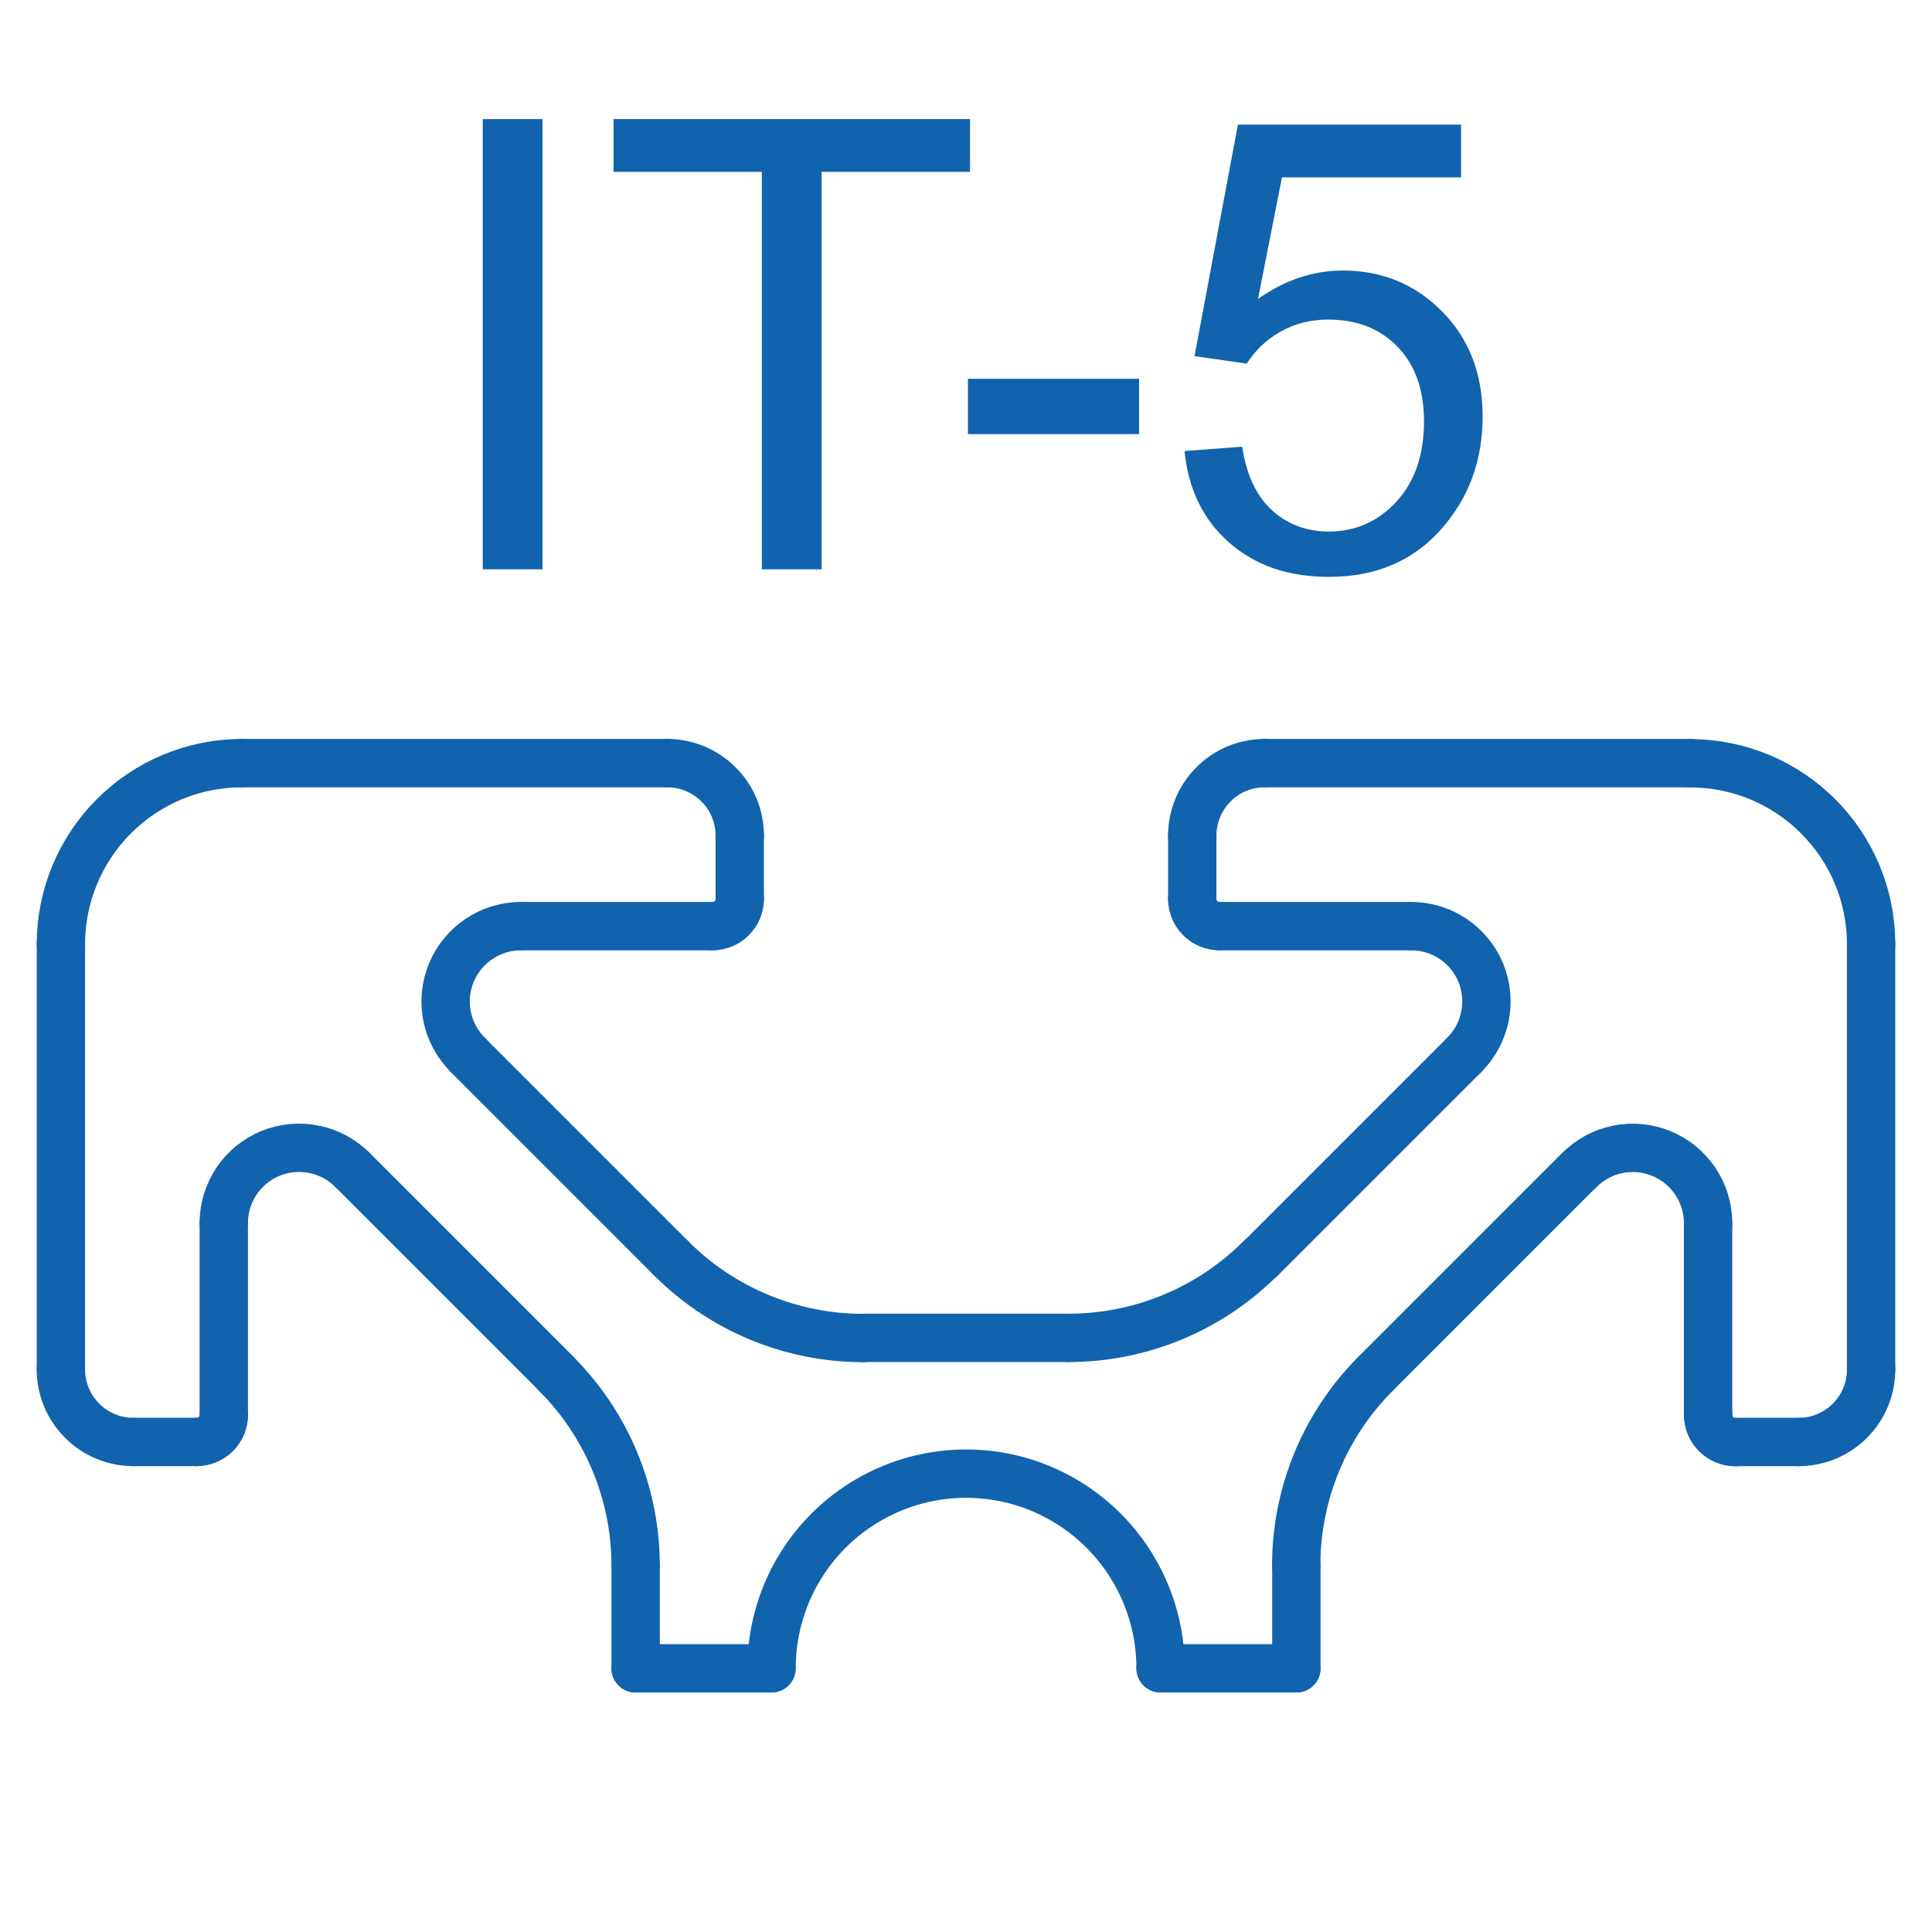<?xml version="1.0" encoding="UTF-8"?>
<!DOCTYPE svg PUBLIC "-//W3C//DTD SVG 1.1//EN" "http://www.w3.org/Graphics/SVG/1.1/DTD/svg11.dtd">
<!-- Creator: CorelDRAW -->
<svg xmlns="http://www.w3.org/2000/svg" xml:space="preserve" width="100%" height="100%" version="1.1" style="shape-rendering:geometricPrecision; text-rendering:geometricPrecision; image-rendering:optimizeQuality; fill-rule:evenodd; clip-rule:evenodd"
viewBox="0 0 13.547 13.547"
 xmlns:xlink="http://www.w3.org/1999/xlink"
 xmlns:xodm="http://www.corel.com/coreldraw/odm/2003">
 <defs>
  <style type="text/css">
   <![CDATA[
    .str0 {stroke:#1163AD;stroke-width:0.339;stroke-linecap:round;stroke-linejoin:bevel;stroke-miterlimit:22.926}
    .fil0 {fill:none}
    .fil1 {fill:#1163AD;fill-rule:nonzero}
   ]]>
  </style>
 </defs>
 <g id="_20-IT-5">
  <g id="_2525302767536">
   <line class="fil0 str0" x1="4.457" y1="11.698" x2="5.409" y2= "11.698" />
   <line class="fil0 str0" x1="8.138" y1="11.698" x2="9.09" y2= "11.698" />
   <path class="fil0 str0" d="M8.138 11.698c0,-0.487 -0.26,-0.938 -0.682,-1.182 -0.422,-0.244 -0.942,-0.244 -1.364,0 -0.422,0.244 -0.682,0.694 -0.682,1.182"/>
   <line class="fil0 str0" x1="4.457" y1="10.978" x2="4.457" y2= "11.698" />
   <path class="fil0 str0" d="M4.457 10.978c0,-0.505 -0.201,-0.989 -0.558,-1.346"/>
   <line class="fil0 str0" x1="2.471" y1="8.203" x2="3.899" y2= "9.631" />
   <path class="fil0 str0" d="M2.471 8.203c-0.151,-0.151 -0.378,-0.196 -0.576,-0.115 -0.197,0.082 -0.326,0.274 -0.326,0.488"/>
   <line class="fil0 str0" x1="1.569" y1="9.921" x2="1.569" y2= "8.577" />
   <path class="fil0 str0" d="M1.379 10.111c0.051,0 0.099,-0.02 0.135,-0.056 0.036,-0.036 0.056,-0.084 0.056,-0.135"/>
   <line class="fil0 str0" x1="0.935" y1="10.111" x2="1.379" y2= "10.111" />
   <path class="fil0 str0" d="M0.427 9.603c0,0.135 0.054,0.264 0.149,0.359 0.095,0.095 0.224,0.149 0.359,0.149"/>
   <line class="fil0 str0" x1="0.427" y1="6.621" x2="0.427" y2= "9.603" />
   <path class="fil0 str0" d="M1.696 5.351c-0.337,0 -0.659,0.134 -0.897,0.372 -0.238,0.238 -0.372,0.561 -0.372,0.897"/>
   <line class="fil0 str0" x1="4.679" y1="5.351" x2="1.696" y2= "5.351" />
   <path class="fil0 str0" d="M5.187 5.859c0,-0.135 -0.053,-0.264 -0.149,-0.359 -0.095,-0.095 -0.224,-0.149 -0.359,-0.149"/>
   <line class="fil0 str0" x1="5.187" y1="6.303" x2="5.187" y2= "5.859" />
   <path class="fil0 str0" d="M4.996 6.494c0.051,0 0.099,-0.02 0.135,-0.056 0.036,-0.036 0.056,-0.084 0.056,-0.135"/>
   <line class="fil0 str0" x1="3.653" y1="6.494" x2="4.996" y2= "6.494" />
   <path class="fil0 str0" d="M3.653 6.494c-0.214,0 -0.406,0.129 -0.488,0.326 -0.082,0.197 -0.037,0.425 0.115,0.576"/>
   <line class="fil0 str0" x1="4.707" y1="8.824" x2="3.279" y2= "7.396" />
   <path class="fil0 str0" d="M4.707 8.824c0.357,0.357 0.841,0.558 1.346,0.558"/>
   <line class="fil0 str0" x1="7.493" y1="9.381" x2="6.053" y2= "9.381" />
   <path class="fil0 str0" d="M7.493 9.381c0.505,0 0.989,-0.201 1.346,-0.558"/>
   <line class="fil0 str0" x1="10.268" y1="7.396" x2="8.84" y2= "8.824" />
   <path class="fil0 str0" d="M10.268 7.396c0.151,-0.151 0.196,-0.378 0.115,-0.576 -0.082,-0.197 -0.274,-0.326 -0.488,-0.326"/>
   <line class="fil0 str0" x1="8.55" y1="6.494" x2="9.894" y2= "6.494" />
   <path class="fil0 str0" d="M8.36 6.303c0,0.051 0.02,0.099 0.056,0.135 0.036,0.036 0.084,0.056 0.135,0.056"/>
   <line class="fil0 str0" x1="8.36" y1="5.859" x2="8.36" y2= "6.303" />
   <path class="fil0 str0" d="M8.868 5.351c-0.135,0 -0.264,0.053 -0.359,0.149 -0.095,0.095 -0.149,0.224 -0.149,0.359"/>
   <line class="fil0 str0" x1="11.85" y1="5.351" x2="8.868" y2= "5.351" />
   <path class="fil0 str0" d="M13.12 6.621c0,-0.701 -0.568,-1.269 -1.269,-1.269"/>
   <line class="fil0 str0" x1="13.12" y1="9.603" x2="13.12" y2= "6.621" />
   <path class="fil0 str0" d="M12.612 10.111c0.28,0 0.508,-0.227 0.508,-0.508"/>
   <line class="fil0 str0" x1="12.168" y1="10.111" x2="12.612" y2= "10.111" />
   <path class="fil0 str0" d="M11.977 9.921c0,0.051 0.02,0.099 0.056,0.135 0.036,0.036 0.084,0.056 0.135,0.056"/>
   <line class="fil0 str0" x1="11.977" y1="8.577" x2="11.977" y2= "9.921" />
   <path class="fil0 str0" d="M11.977 8.577c0,-0.214 -0.129,-0.406 -0.326,-0.488 -0.197,-0.082 -0.425,-0.037 -0.576,0.115"/>
   <line class="fil0 str0" x1="9.647" y1="9.631" x2="11.075" y2= "8.203" />
   <path class="fil0 str0" d="M9.647 9.631c-0.357,0.357 -0.558,0.841 -0.558,1.346"/>
   <line class="fil0 str0" x1="9.09" y1="11.698" x2="9.09" y2= "10.978" />
  </g>
  <polygon class="fil1" points="3.385,3.992 3.385,0.835 3.804,0.835 3.804,3.992 "/>
  <polygon id="_1" class="fil1" points="5.342,3.992 5.342,1.205 4.302,1.205 4.302,0.835 6.802,0.835 6.802,1.205 5.761,1.205 5.761,3.992 "/>
  <polygon id="_2" class="fil1" points="6.787,3.044 6.787,2.656 7.987,2.656 7.987,3.044 "/>
  <path id="_3" class="fil1" d="M8.304 3.163l0.406 -0.031c0.03,0.198 0.1,0.346 0.209,0.446 0.109,0.099 0.242,0.149 0.398,0.149 0.189,0 0.347,-0.071 0.476,-0.211 0.128,-0.141 0.192,-0.328 0.192,-0.56 0,-0.221 -0.061,-0.395 -0.184,-0.523 -0.123,-0.128 -0.285,-0.192 -0.487,-0.192 -0.126,0 -0.238,0.029 -0.338,0.086 -0.099,0.057 -0.177,0.132 -0.234,0.223l-0.366 -0.053 0.304 -1.623 1.565 0 0 0.37 -1.256 0 -0.168 0.852c0.189,-0.133 0.387,-0.199 0.595,-0.199 0.275,0 0.507,0.096 0.696,0.287 0.189,0.191 0.284,0.437 0.284,0.736 0,0.286 -0.083,0.533 -0.249,0.741 -0.202,0.256 -0.478,0.384 -0.828,0.384 -0.287,0 -0.52,-0.081 -0.702,-0.242 -0.182,-0.161 -0.285,-0.374 -0.311,-0.64z"/>
 </g>
</svg>
